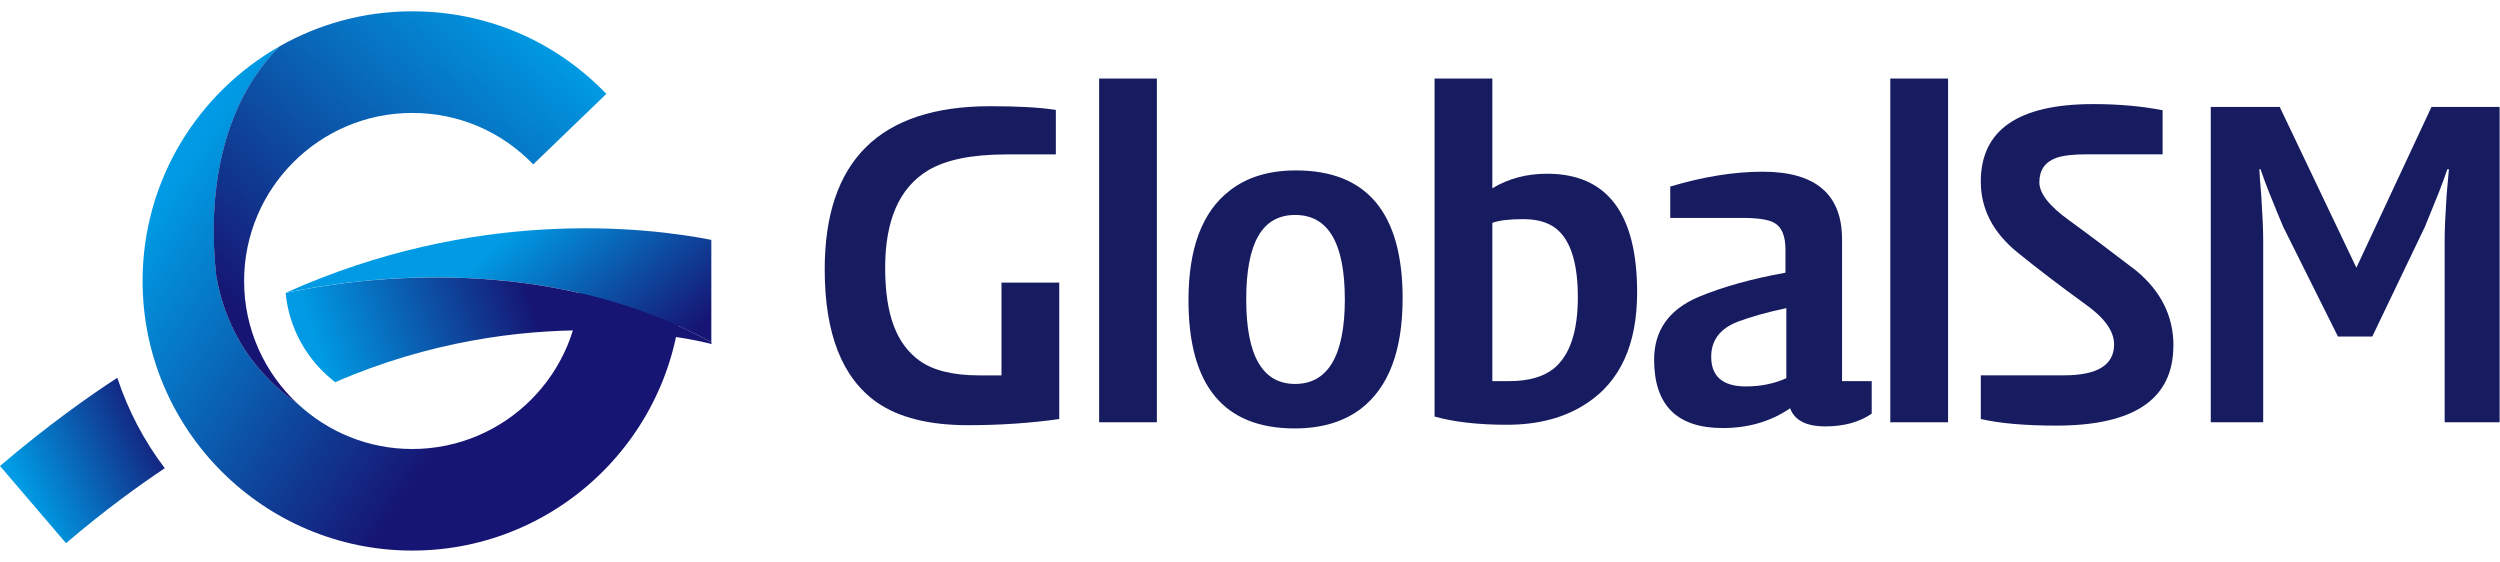 <svg width="120" height="27" viewBox="0 0 120 27" fill="none" xmlns="http://www.w3.org/2000/svg">
<path d="M50.846 20.113C49.454 20.312 47.992 20.409 46.465 20.409C44.604 20.409 43.148 20.047 42.101 19.321C40.423 18.148 39.586 16.017 39.586 12.931C39.586 7.707 42.236 5.098 47.537 5.098C48.868 5.098 49.914 5.156 50.681 5.276V7.412H48.313C46.648 7.412 45.391 7.669 44.54 8.183C43.17 9.013 42.488 10.571 42.488 12.852C42.488 15.133 43.043 16.534 44.153 17.325C44.807 17.786 45.755 18.018 46.999 18.018H48.071V13.565H50.844V20.113H50.846Z" fill="#171C61"/>
<path d="M55.53 20.269H52.758V3.77H55.53V20.269Z" fill="#171C61"/>
<path d="M67.325 14.333C67.325 16.825 66.66 18.587 65.329 19.616C64.491 20.25 63.429 20.565 62.149 20.565C58.748 20.565 57.047 18.516 57.047 14.412C57.047 11.92 57.706 10.165 59.025 9.15C59.85 8.503 60.911 8.18 62.205 8.18C65.619 8.18 67.327 10.232 67.327 14.333H67.325ZM64.552 14.374C64.552 11.67 63.758 10.318 62.167 10.318C60.575 10.318 59.819 11.67 59.819 14.374C59.819 17.078 60.601 18.429 62.167 18.429C63.732 18.429 64.552 17.078 64.552 14.374Z" fill="#171C61"/>
<path d="M78.582 14.037C78.582 16.529 77.775 18.304 76.161 19.36C75.125 20.045 73.849 20.389 72.335 20.389C70.955 20.389 69.796 20.257 68.859 19.994V3.77H71.632V9.039C72.396 8.574 73.271 8.339 74.257 8.339C77.141 8.339 78.582 10.239 78.582 14.037ZM75.736 14.266C75.736 12.767 75.445 11.72 74.868 11.13C74.473 10.722 73.892 10.519 73.129 10.519C72.452 10.519 71.953 10.577 71.632 10.697V18.294H72.447C73.371 18.294 74.086 18.09 74.59 17.683C75.354 17.051 75.736 15.913 75.736 14.269V14.266Z" fill="#171C61"/>
<path d="M89.847 19.854C89.256 20.261 88.51 20.467 87.609 20.467C86.708 20.467 86.135 20.177 85.926 19.597C85.002 20.231 83.922 20.546 82.69 20.546C80.496 20.546 79.398 19.452 79.398 17.262C79.398 15.864 80.106 14.861 81.524 14.255C82.695 13.767 84.088 13.38 85.702 13.089V11.982C85.702 11.323 85.524 10.895 85.165 10.696C84.895 10.539 84.381 10.46 83.63 10.46H80.172V8.955C81.751 8.482 83.23 8.242 84.61 8.242C87.148 8.242 88.418 9.324 88.418 11.488V18.293H89.842V19.856L89.847 19.854ZM85.743 18.153V14.79C84.819 14.986 84.042 15.205 83.413 15.442C82.563 15.77 82.138 16.333 82.138 17.122C82.138 18.072 82.693 18.548 83.803 18.548C84.518 18.548 85.165 18.416 85.743 18.153Z" fill="#171C61"/>
<path d="M93.507 20.269H90.734V3.77H93.507V20.269Z" fill="#171C61"/>
<path d="M104.322 16.59C104.322 19.149 102.448 20.429 98.701 20.429C97.196 20.429 95.99 20.322 95.078 20.113V18.016H99.073C100.674 18.016 101.476 17.522 101.476 16.531C101.476 15.898 101.02 15.258 100.109 14.612C98.889 13.728 97.792 12.891 96.817 12.099C95.659 11.149 95.078 10.022 95.078 8.716C95.078 6.236 96.878 4.996 100.478 4.996C101.685 4.996 102.795 5.095 103.805 5.291V7.407H100.18C99.503 7.407 99.004 7.466 98.683 7.585C98.153 7.784 97.889 8.173 97.889 8.751C97.889 9.278 98.362 9.887 99.312 10.572C100.114 11.152 101.186 11.957 102.53 12.985C103.726 13.975 104.325 15.175 104.325 16.585L104.322 16.59Z" fill="#171C61"/>
<path d="M119.99 20.268H117.344V11.485C117.344 11.024 117.375 10.324 117.436 9.387C117.462 9.109 117.497 8.687 117.548 8.122H117.474C117.339 8.516 117.202 8.885 117.067 9.229C116.894 9.664 116.672 10.212 116.402 10.871L113.869 16.154H112.222L109.597 10.892C109.546 10.785 109.32 10.232 108.913 9.229C108.778 8.885 108.64 8.516 108.505 8.122H108.449C108.462 8.425 108.492 8.847 108.541 9.387C108.602 10.324 108.633 11.021 108.633 11.485V20.268H106.117V5.133H109.427L113.106 12.849L116.711 5.133H119.982V20.268H119.99Z" fill="#171C61"/>
<path d="M5.631 18.133C4.31 18.993 2.286 20.414 0 22.367L3.17 26.073C5.043 24.47 6.721 23.268 7.91 22.474C6.927 21.178 6.151 19.714 5.631 18.135V18.133Z" fill="url(#paint0_linear_3979_25094)"/>
<path d="M27.855 13.487C27.855 17.935 24.237 21.552 19.787 21.552C17.671 21.552 15.742 20.73 14.301 19.393C12.305 17.985 10.861 15.964 10.385 13.263C9.95 9.34 10.607 5.055 13.415 2.227C9.497 4.452 6.844 8.665 6.844 13.484C6.844 20.623 12.651 26.428 19.787 26.428C26.923 26.428 32.73 20.623 32.73 13.484H27.852L27.855 13.487Z" fill="url(#paint1_linear_3979_25094)"/>
<path d="M10.383 13.265C10.859 15.966 12.303 17.987 14.299 19.395C12.713 17.921 11.717 15.818 11.717 13.489C11.717 9.041 15.335 5.421 19.785 5.421C21.997 5.421 24.059 6.299 25.595 7.89L29.105 4.507C26.646 1.951 23.334 0.543 19.785 0.543C17.468 0.543 15.294 1.157 13.41 2.228C10.602 5.057 9.945 9.341 10.381 13.265H10.383Z" fill="url(#paint2_linear_3979_25094)"/>
<path d="M34.144 16.43V11.513C30.906 10.88 22.805 9.968 13.719 14.054C17.443 13.27 26.255 12.155 34.144 16.427V16.43Z" fill="url(#paint3_linear_3979_25094)"/>
<path d="M13.729 14.058C13.729 14.058 13.716 14.063 13.711 14.065C13.874 15.804 14.773 17.334 16.089 18.345C25.208 14.389 33.205 16.268 34.152 16.512V16.43C26.265 12.156 17.451 13.274 13.726 14.058H13.729Z" fill="url(#paint4_linear_3979_25094)"/>
<defs>
<linearGradient id="paint0_linear_3979_25094" x1="1.176" y1="23.662" x2="7.935" y2="20.393" gradientUnits="userSpaceOnUse">
<stop stop-color="#009BE4"/>
<stop offset="1" stop-color="#161573"/>
</linearGradient>
<linearGradient id="paint1_linear_3979_25094" x1="7.87" y1="9.294" x2="22.692" y2="18.884" gradientUnits="userSpaceOnUse">
<stop stop-color="#009BE4"/>
<stop offset="1" stop-color="#161573"/>
</linearGradient>
<linearGradient id="paint2_linear_3979_25094" x1="24.202" y1="-0.037" x2="11.269" y2="14.858" gradientUnits="userSpaceOnUse">
<stop stop-color="#009BE4"/>
<stop offset="1" stop-color="#161573"/>
</linearGradient>
<linearGradient id="paint3_linear_3979_25094" x1="23.37" y1="12.145" x2="29.546" y2="19.194" gradientUnits="userSpaceOnUse">
<stop stop-color="#009BE4"/>
<stop offset="1" stop-color="#161573"/>
</linearGradient>
<linearGradient id="paint4_linear_3979_25094" x1="15.656" y1="18.065" x2="25.613" y2="14.722" gradientUnits="userSpaceOnUse">
<stop stop-color="#009BE4"/>
<stop offset="1" stop-color="#161573"/>
</linearGradient>
</defs>
</svg>
